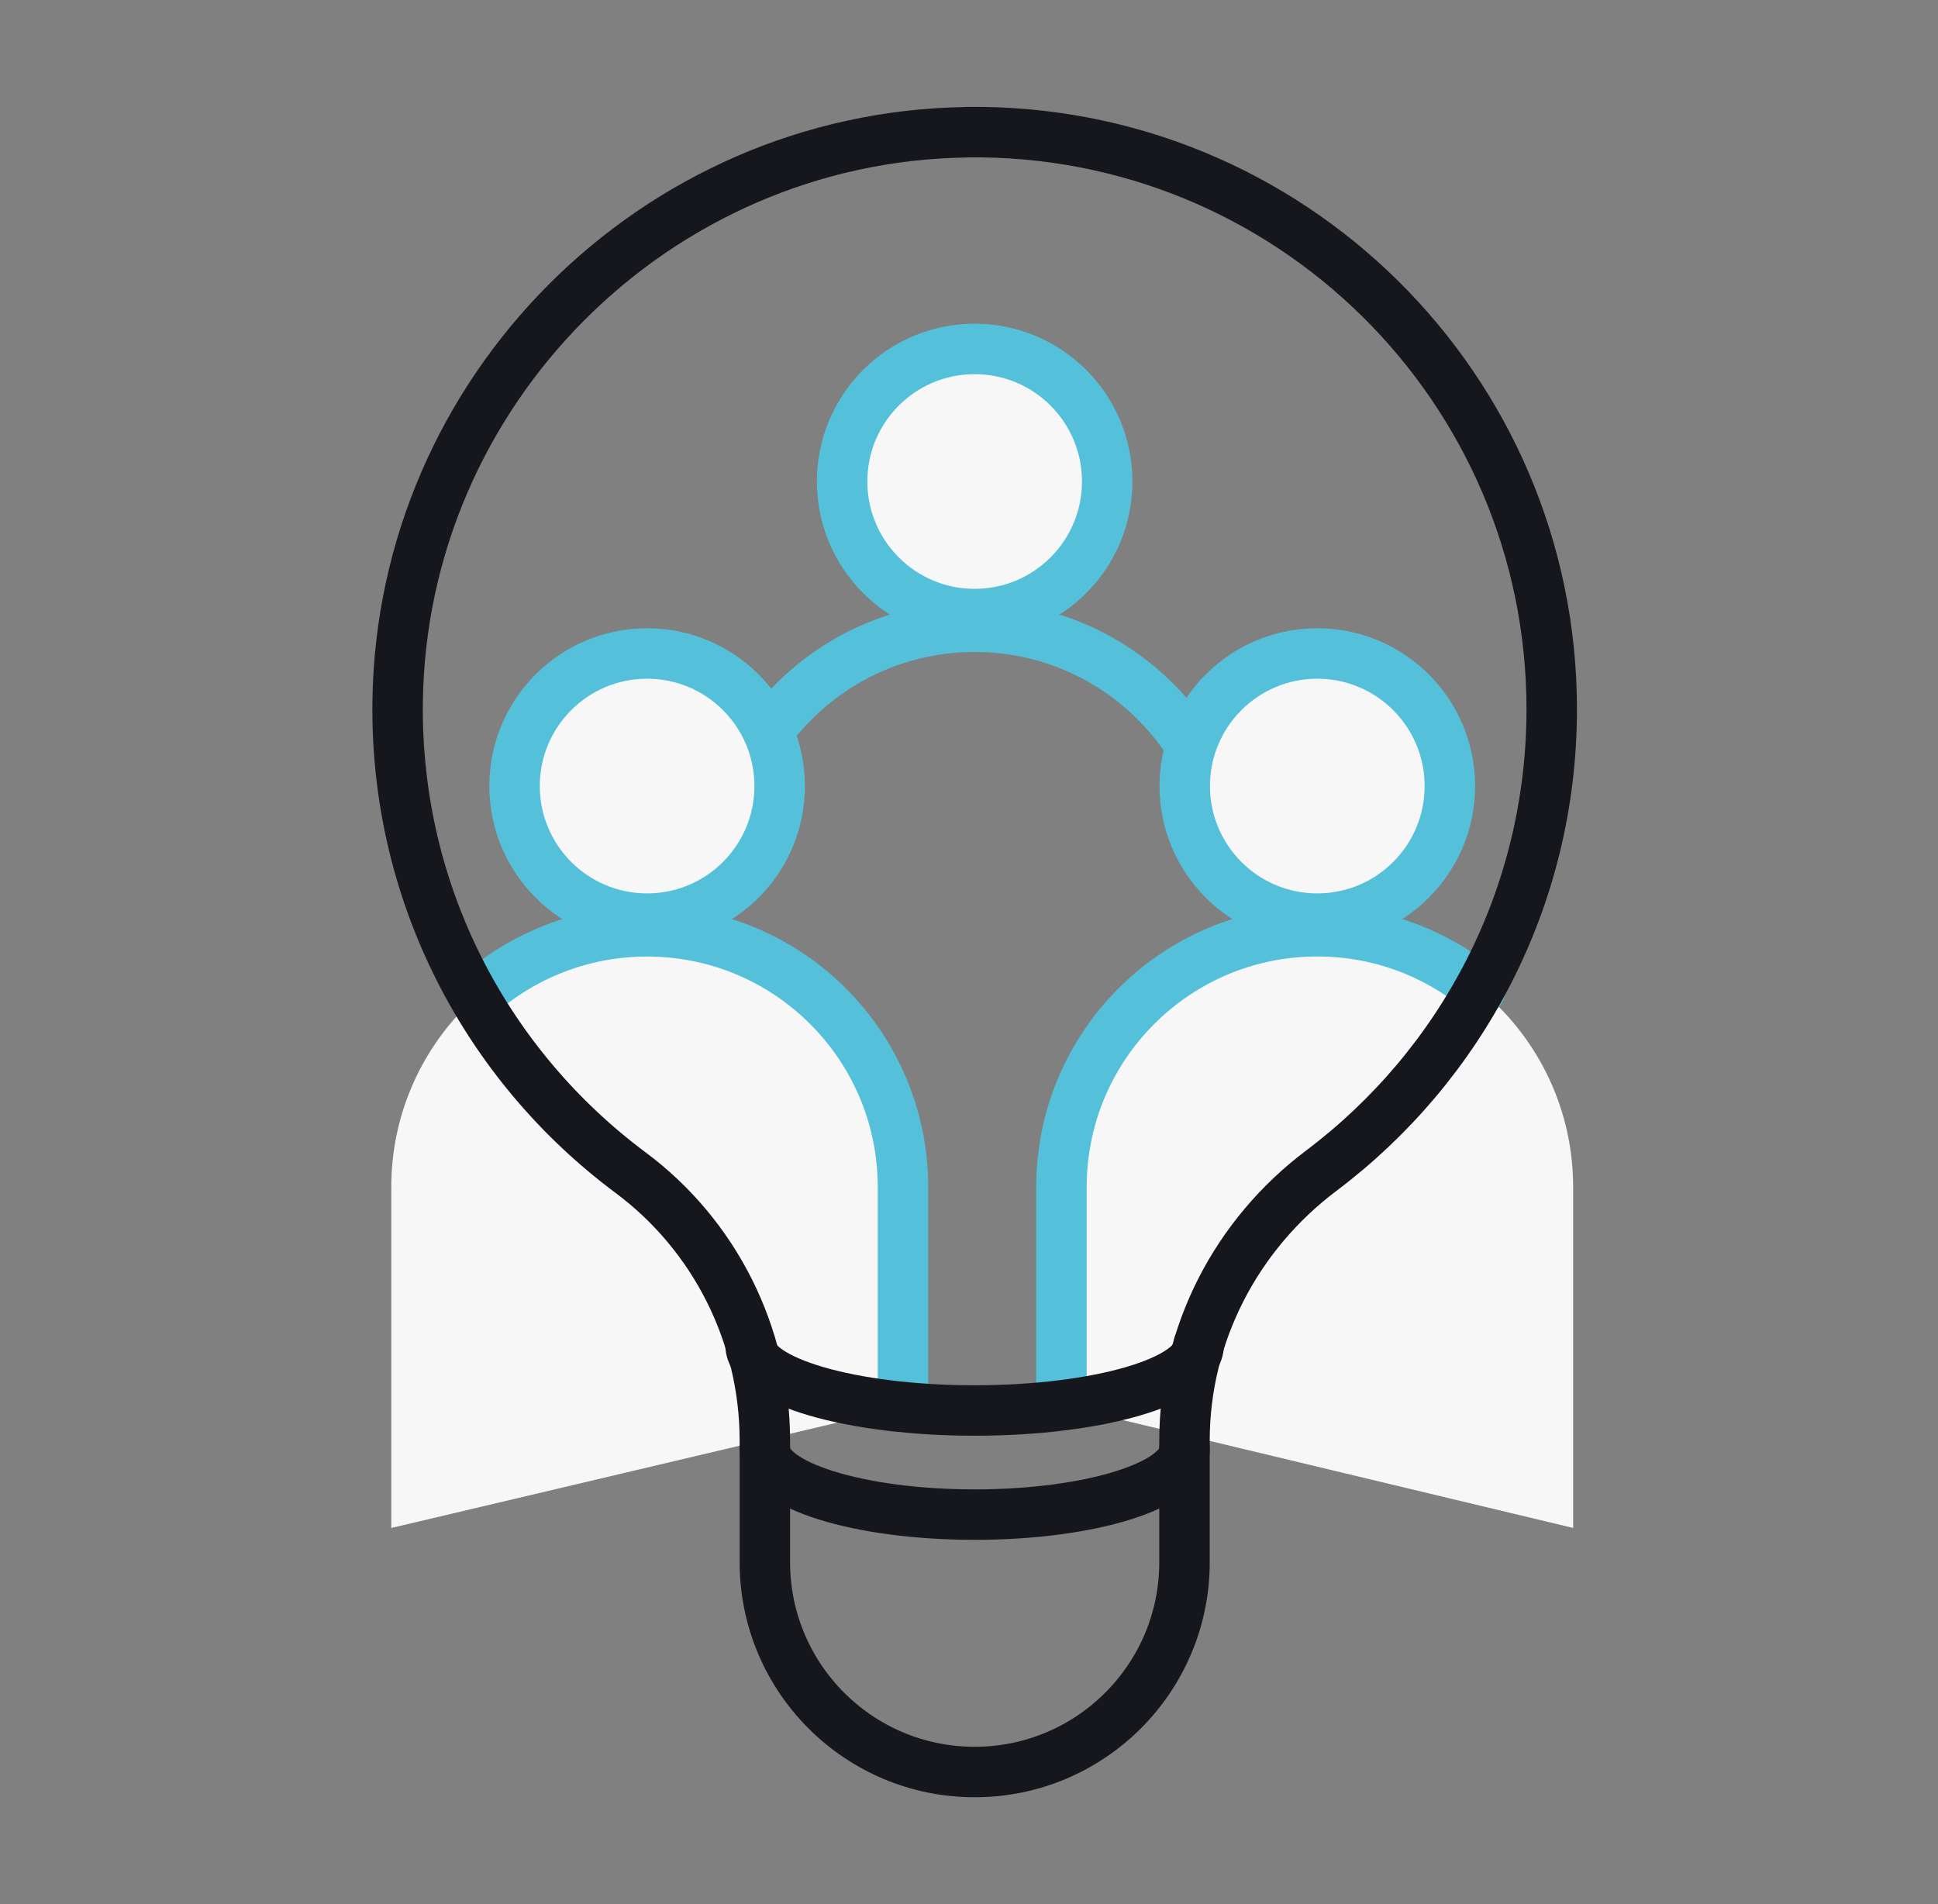 <svg width="57" height="56" viewBox="0 0 57 56" fill="none" xmlns="http://www.w3.org/2000/svg">
<rect x="0" y="0" width="57" height="56" fill="#808080" stroke="none"/>
<path d="M34.838 42.618V45.944C34.838 49.353 32.074 52.115 28.667 52.115C25.258 52.115 22.496 49.351 22.496 45.944V42.618" stroke="#16161D" stroke-width="1.484" stroke-linecap="round" stroke-linejoin="round"/>
<path d="M21.142 25.958C21.142 21.801 24.51 18.433 28.667 18.433C32.824 18.433 36.192 21.801 36.192 25.958" stroke="#54C0D9" stroke-width="1.484" stroke-linecap="round" stroke-linejoin="round"/>
<path d="M11.508 44.938V34.915C11.508 30.758 14.876 27.39 19.033 27.39C23.19 27.39 26.558 30.758 26.558 34.915V41.383" fill="#F7F7F7"/>
<path d="M26.558 41.383V34.915C26.558 30.758 23.19 27.39 19.033 27.39C17.116 27.39 15.366 28.106 14.037 29.286" stroke="#54C0D9" stroke-width="1.484" stroke-linecap="round" stroke-linejoin="round"/>
<path d="M31.219 41.333V34.913C31.219 30.756 34.587 27.388 38.744 27.388C42.901 27.388 46.269 30.756 46.269 34.913V44.937" fill="#F7F7F7"/>
<path d="M31.219 41.333V34.913C31.219 30.756 34.587 27.388 38.744 27.388C40.566 27.388 42.236 28.035 43.538 29.112" stroke="#54C0D9" stroke-width="1.484" stroke-linecap="round" stroke-linejoin="round"/>
<path d="M28.666 18.06C30.82 18.06 32.565 16.314 32.565 14.161C32.565 12.007 30.82 10.262 28.666 10.262C26.513 10.262 24.768 12.007 24.768 14.161C24.768 16.314 26.513 18.06 28.666 18.06Z" fill="#F7F7F7" stroke="#54C0D9" stroke-width="1.484" stroke-linecap="round" stroke-linejoin="round"/>
<path d="M19.033 27.017C21.186 27.017 22.931 25.271 22.931 23.118C22.931 20.965 21.186 19.219 19.033 19.219C16.879 19.219 15.134 20.965 15.134 23.118C15.134 25.271 16.879 27.017 19.033 27.017Z" fill="#F7F7F7" stroke="#54C0D9" stroke-width="1.484" stroke-linecap="round" stroke-linejoin="round"/>
<path d="M38.744 27.017C40.897 27.017 42.643 25.271 42.643 23.118C42.643 20.965 40.897 19.219 38.744 19.219C36.591 19.219 34.845 20.965 34.845 23.118C34.845 25.271 36.591 27.017 38.744 27.017Z" fill="#F7F7F7" stroke="#54C0D9" stroke-width="1.484" stroke-linecap="round" stroke-linejoin="round"/>
<path d="M28.424 3.89C19.265 4.018 11.797 11.508 11.695 20.668C11.632 26.325 14.338 31.354 18.541 34.483C21.033 36.337 22.496 39.266 22.496 42.371V42.616C22.496 43.681 25.26 44.545 28.667 44.545C32.075 44.545 34.838 43.681 34.838 42.616V42.371C34.838 39.235 36.356 36.315 38.863 34.429C42.979 31.331 45.639 26.407 45.639 20.859C45.639 11.404 37.908 3.755 28.424 3.887V3.89Z" stroke="#16161D" stroke-width="1.484" stroke-linecap="round" stroke-linejoin="round"/>
<path d="M22.075 39.554C22.075 40.618 25.026 41.483 28.665 41.483C32.304 41.483 35.255 40.618 35.255 39.554" stroke="#16161D" stroke-width="1.484" stroke-linecap="round" stroke-linejoin="round"/>
</svg>
